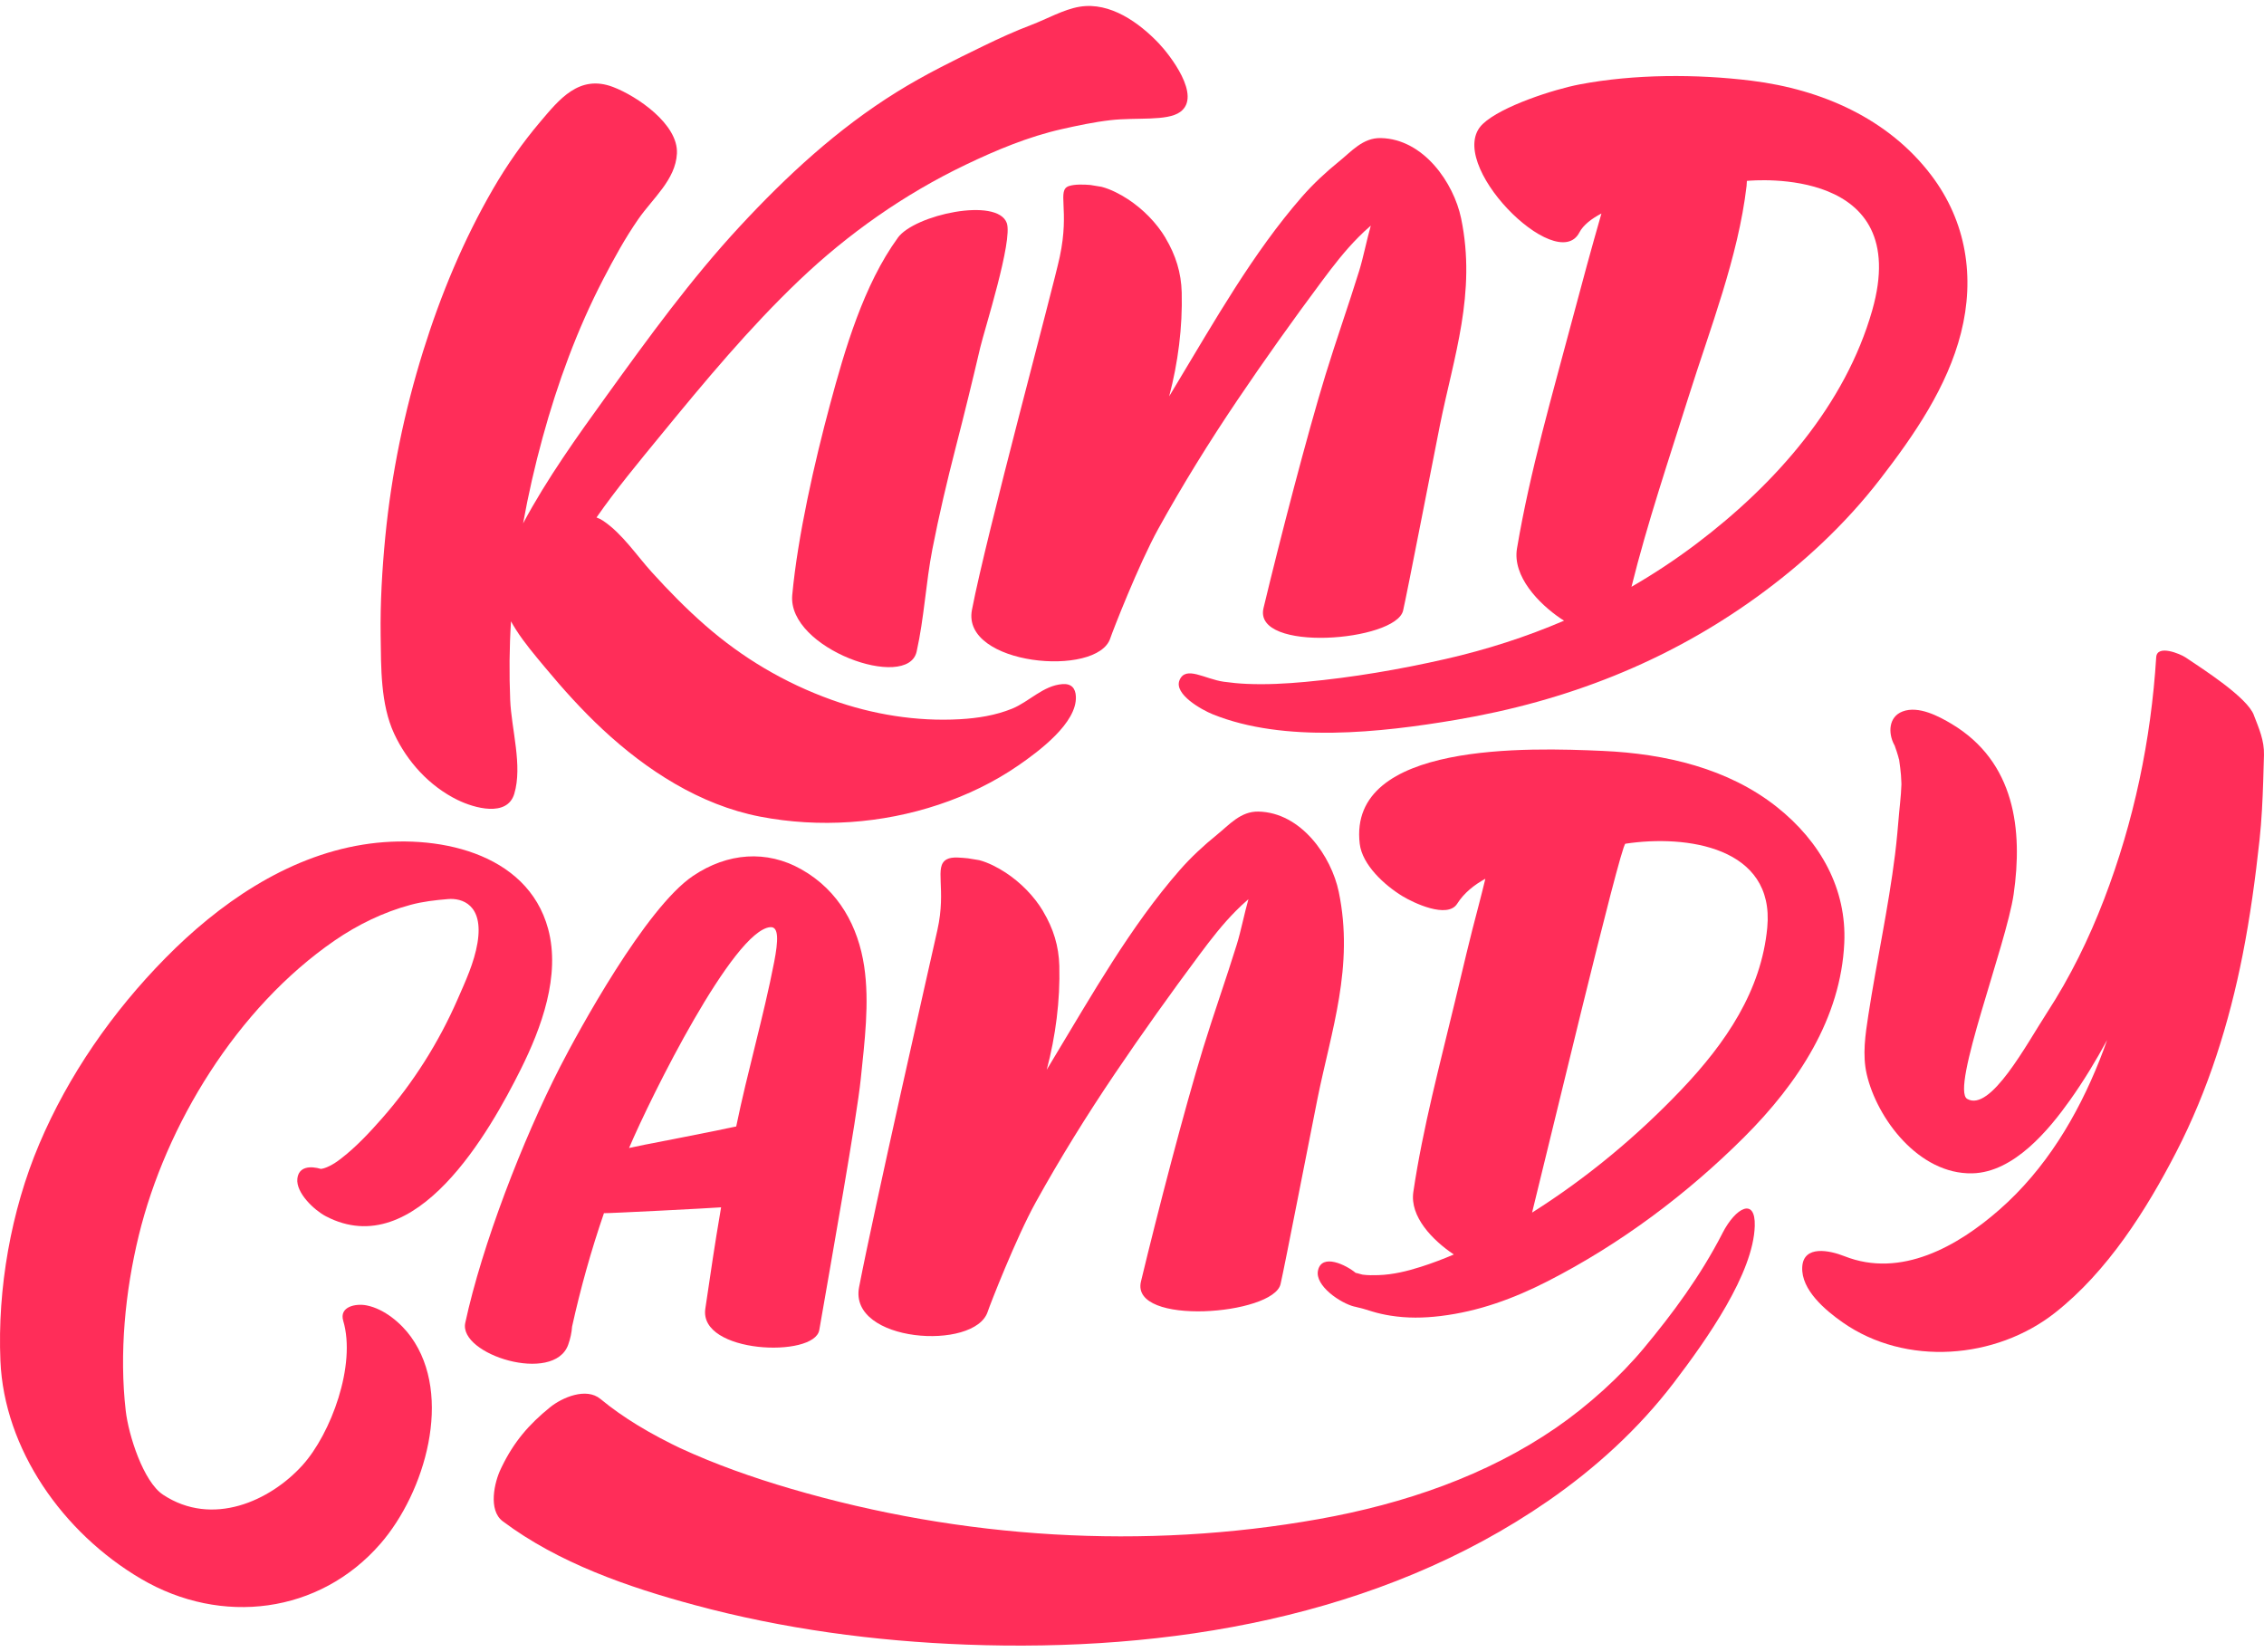 <svg width="196" height="143" viewBox="0 0 196 143" fill="none" xmlns="http://www.w3.org/2000/svg">
<path d="M39.646 69.26C41.047 69.945 43.909 70.766 44.523 68.712C45.254 66.276 44.271 63.11 44.169 60.596C44.077 58.329 44.094 56.05 44.239 53.783C44.361 54.008 44.504 54.248 44.672 54.512C45.397 55.65 46.286 56.691 47.155 57.738C48.729 59.632 50.382 61.473 52.2 63.163C55.957 66.656 60.579 69.679 65.802 70.689C70.932 71.679 76.342 71.297 81.27 69.652C83.72 68.836 86.07 67.702 88.168 66.254C89.926 65.04 93.257 62.577 93.141 60.283C93.107 59.593 92.767 59.157 91.975 59.218C90.314 59.341 89.091 60.748 87.615 61.347C86.182 61.926 84.657 62.168 83.111 62.257C79.362 62.473 75.519 61.843 72.01 60.584C67.895 59.106 64.255 56.934 61.026 54.107C59.392 52.676 57.88 51.13 56.43 49.532C55.114 48.081 53.881 46.202 52.225 45.087C52.038 44.962 51.844 44.865 51.642 44.792C53.361 42.324 55.311 39.982 57.243 37.623C61.021 33.013 64.84 28.414 69.186 24.267C73.406 20.244 78.267 16.812 83.621 14.25C86.26 12.988 89.025 11.832 91.907 11.181C93.301 10.866 94.704 10.568 96.127 10.403C98.39 10.142 101.029 10.51 102.165 9.696C104.088 8.321 101.238 4.712 100.308 3.738C98.633 1.984 96.122 0.146 93.471 0.582C92.077 0.812 90.625 1.648 89.29 2.154C87.865 2.694 86.488 3.324 85.124 3.987C82.564 5.23 80.034 6.472 77.629 7.969C72.493 11.159 68.104 15.226 64.066 19.578C59.815 24.163 56.163 29.201 52.533 34.232C49.969 37.785 47.357 41.428 45.286 45.303C45.737 42.801 46.306 40.316 46.978 37.867C48.27 33.159 49.964 28.52 52.232 24.151C53.155 22.373 54.109 20.625 55.26 18.968C56.532 17.137 58.486 15.558 58.603 13.288C58.734 10.755 55.153 8.323 53.075 7.531C50.134 6.41 48.406 8.616 46.752 10.566C45.23 12.363 43.88 14.298 42.707 16.316C40.126 20.763 38.157 25.508 36.64 30.369C35.003 35.617 33.884 41.026 33.355 46.475C33.08 49.312 32.915 52.162 32.954 55.008C32.993 57.767 32.935 60.962 34.127 63.519C35.244 65.912 37.147 68.041 39.638 69.26H39.646Z" fill="#FF2D59"/>
<path d="M77.728 20.583C74.768 24.65 73.134 30.269 71.855 35.024C70.524 39.974 69.062 46.393 68.587 51.506C68.154 56.158 78.585 59.838 79.355 56.406C80.01 53.482 80.149 50.457 80.724 47.509C81.299 44.571 81.987 41.653 82.734 38.749C83.48 35.857 84.189 32.965 84.868 30.058C85.216 28.576 87.704 20.799 87.158 19.302C86.333 17.042 79.177 18.585 77.723 20.583H77.728Z" fill="#FF2D59"/>
<path d="M100.905 20.598C100.123 19.288 98.951 18.099 97.647 17.244C96.996 16.817 96.151 16.374 95.362 16.171C95.042 16.117 94.721 16.066 94.398 16.013C93.847 15.967 93.063 15.936 92.548 16.103C91.465 16.459 92.628 18.103 91.747 22.226C91.13 25.108 85.391 46.286 84.143 52.797C83.222 57.595 95.022 58.675 96.124 55.243C96.297 54.706 98.577 48.847 100.276 45.775C102.379 41.973 104.671 38.272 107.111 34.656C109.471 31.158 111.923 27.716 114.448 24.326C115.432 23.003 116.442 21.693 117.617 20.516C117.898 20.232 118.26 19.884 118.673 19.532C118.321 20.765 118.029 22.274 117.67 23.437C116.738 26.447 115.679 29.427 114.754 32.44C113.147 37.683 110.831 46.611 109.386 52.635C108.456 56.515 120.843 55.534 121.47 52.853C121.805 51.421 124.058 39.788 124.653 36.828C125.84 30.914 127.838 25.362 126.491 18.895C125.855 15.839 123.25 12.026 119.532 11.951C117.991 11.92 117.012 13.097 115.941 13.962C114.788 14.894 113.691 15.916 112.722 17.023C108.451 21.913 105.12 27.84 101.803 33.333C101.607 33.658 101.415 33.985 101.218 34.309C101.988 31.393 102.381 28.32 102.304 25.319C102.26 23.609 101.791 22.095 100.898 20.598H100.905Z" fill="#FF2D59"/>
<path d="M90.309 78.887C89.528 77.576 88.358 76.387 87.054 75.532C86.403 75.106 85.558 74.66 84.769 74.457C84.448 74.403 84.128 74.35 83.805 74.299C83.254 74.253 82.428 74.125 81.955 74.389C80.836 75.014 81.96 76.915 81.151 80.512C80.505 83.387 75.623 104.909 74.373 111.42C73.45 116.216 84.407 116.966 85.512 113.534C85.684 112.997 87.967 107.14 89.668 104.069C91.774 100.269 94.068 96.568 96.51 92.952C98.871 89.457 101.328 86.017 103.853 82.626C104.838 81.304 105.848 79.996 107.024 78.819C107.305 78.535 107.667 78.189 108.08 77.836C107.728 79.068 107.436 80.577 107.077 81.74C106.145 84.751 105.081 87.727 104.156 90.74C102.546 95.984 100.225 104.909 98.776 110.933C97.843 114.813 110.231 113.84 110.86 111.158C111.195 109.727 113.455 98.094 114.052 95.134C115.245 89.219 117.243 83.67 115.9 77.201C115.264 74.142 112.661 70.332 108.944 70.252C107.402 70.221 106.424 71.395 105.353 72.26C104.2 73.192 103.1 74.215 102.131 75.322C97.858 80.209 94.522 86.133 91.203 91.624C91.006 91.949 90.814 92.276 90.618 92.6C91.39 89.687 91.786 86.611 91.708 83.61C91.664 81.9 91.198 80.386 90.305 78.889L90.309 78.887Z" fill="#FF2D59"/>
<path d="M70.927 115.136C71.983 109.034 74.186 96.679 74.518 93.4C74.844 90.181 75.29 86.812 74.812 83.634C74.302 80.255 72.661 77.104 69.368 75.249C66.375 73.561 62.993 73.803 59.997 75.821C55.876 78.596 50.042 89.326 48.493 92.341C45.244 98.673 41.721 107.811 40.279 114.511C39.687 117.257 47.956 119.837 49.19 116.405C49.384 115.862 49.491 115.341 49.527 114.83C50.256 111.536 51.171 108.254 52.285 105.016C52.667 105.036 61.497 104.585 62.427 104.51C61.784 108.298 61.628 109.497 61.062 113.283C60.482 117.175 70.505 117.567 70.927 115.133V115.136ZM55.944 99.063C55.447 99.16 54.954 99.264 54.459 99.373C56.362 94.906 63.49 80.531 66.681 80.258C67.436 80.192 67.38 81.418 67.023 83.266C66.096 88.052 64.712 92.748 63.736 97.51C63.168 97.619 62.587 97.752 61.988 97.874C59.975 98.28 57.96 98.673 55.944 99.065V99.063Z" fill="#FF2D59"/>
<path d="M136.727 20.128C137.062 19.486 137.769 18.938 138.64 18.481C137.771 21.501 136.95 24.531 136.144 27.566C134.394 34.156 132.461 40.759 131.33 47.475C130.924 49.885 133.211 52.254 135.127 53.55C135.205 53.603 135.299 53.663 135.406 53.726C132.15 55.124 128.742 56.224 125.17 57.04C121.195 57.948 117.087 58.648 113.013 59.026C111.331 59.181 109.626 59.273 107.936 59.198C107.269 59.169 106.613 59.106 105.953 59.014C104.295 58.784 102.658 57.592 102.117 58.871C101.6 60.089 104.032 61.446 104.996 61.833C111.173 64.33 119.51 63.422 126.064 62.31C135.625 60.69 144.288 57.301 152.04 51.714C156.088 48.797 159.749 45.382 162.755 41.493C165.722 37.654 168.584 33.495 169.769 28.813C170.981 24.027 170.252 19.19 167.181 15.153C163.488 10.296 157.763 7.746 151.623 6.985C146.873 6.397 141.464 6.409 136.761 7.305C134.542 7.727 129.975 9.194 128.365 10.732C124.91 14.031 134.77 23.894 136.73 20.125L136.727 20.128ZM162.085 26.858C159.759 35.031 153.74 41.873 146.869 47.066C145.053 48.439 143.176 49.677 141.241 50.796C142.617 45.266 144.458 39.824 146.169 34.389C148.039 28.447 150.479 22.273 151.205 16.1C151.222 15.952 151.229 15.807 151.232 15.659C151.902 15.596 165.632 14.402 162.085 26.856V26.858Z" fill="#FF2D59"/>
<path d="M117.265 113.101C118.132 113.309 117.988 113.28 118.807 113.53C119.319 113.685 119.831 113.798 120.363 113.883C121.817 114.118 123.252 114.096 124.711 113.919C128.021 113.52 131.051 112.403 133.947 110.926C140.304 107.683 146.087 103.328 150.984 98.445C155.697 93.746 159.368 88.115 159.664 81.621C159.875 76.981 157.634 72.865 153.801 69.833C149.622 66.532 144.21 65.243 138.762 65.001C132.422 64.718 116.675 64.177 117.714 73.035C117.928 74.856 119.843 76.62 121.431 77.584C122.327 78.129 125.304 79.57 126.153 78.228C126.743 77.3 127.605 76.608 128.591 76.067C128.392 76.872 128.2 77.673 127.987 78.465C127.265 81.159 126.637 83.869 125.988 86.577C124.668 92.087 123.184 97.59 122.356 103.18C122.038 105.319 124.019 107.358 125.86 108.591C124.923 108.991 123.971 109.354 123.007 109.659C121.824 110.037 120.591 110.337 119.336 110.378C118.879 110.393 118.406 110.398 117.954 110.335C117.835 110.318 117.551 110.211 117.362 110.182C116.566 109.516 114.441 108.453 114.104 109.969C113.807 111.306 116.075 112.82 117.262 113.106L117.265 113.101ZM152.997 80.291C152.482 85.758 149.413 90.275 145.57 94.315C141.777 98.3 137.414 101.95 132.636 104.965C133.666 100.877 140.296 73.098 140.714 73.035C145.987 72.231 153.655 73.311 152.997 80.289V80.291Z" fill="#FF2D59"/>
<path d="M31.74 112.999C30.813 112.813 29.344 113.094 29.715 114.339C30.849 118.144 28.666 124.095 26.178 126.844C23.388 129.925 18.389 132.209 14.116 129.387C12.409 128.258 11.127 124.233 10.884 122.116C10.316 117.168 10.833 111.781 12.016 106.942C14.341 97.406 20.504 87.24 28.972 81.415C30.954 80.052 33.185 78.96 35.547 78.325C36.608 78.039 37.686 77.918 38.786 77.826C39.968 77.724 41.894 78.279 41.336 81.626C41.051 83.329 40.306 84.923 39.612 86.509C37.997 90.205 35.785 93.727 33.078 96.803C32.017 98.011 30.842 99.269 29.555 100.266C29.164 100.569 28.783 100.836 28.317 101.029C28.05 101.141 27.877 101.175 27.785 101.184C26.892 100.92 25.86 100.957 25.743 102.032C25.61 103.262 27.212 104.759 28.205 105.28C36.018 109.373 42.44 97.854 45.075 92.581C46.881 88.965 48.542 84.433 47.452 80.403C45.65 73.742 37.696 72.105 31.425 73.113C24.721 74.188 18.887 78.298 14.341 82.91C9.731 87.587 5.912 93.092 3.396 99.036C0.942 104.825 -0.226 111.565 0.036 117.797C0.359 125.429 5.416 132.676 12.207 136.668C19.173 140.763 27.666 139.69 32.932 133.633C36.795 129.191 39.257 120.82 35.576 115.719C34.722 114.535 33.279 113.307 31.743 112.999H31.74Z" fill="#FF2D59"/>
<path d="M195.119 61.889C194.527 60.353 190.742 57.938 189.2 56.902C188.775 56.616 186.738 55.746 186.668 56.895C186.221 64.04 184.742 71.102 182.159 77.836C180.841 81.27 179.226 84.567 177.201 87.681C175.453 90.372 172.316 96.294 170.306 95.124C168.842 94.272 173.698 81.764 174.326 77.407C175.13 71.843 174.453 65.953 168.961 62.666C167.851 62.003 166.088 61.06 164.707 61.588C163.486 62.056 163.461 63.458 163.971 64.439C163.993 64.48 164.008 64.505 164.02 64.524C164.078 64.708 164.141 64.892 164.209 65.071C164.372 65.51 164.476 66.278 164.34 65.214C164.449 66.069 164.59 66.881 164.607 67.748C164.607 67.818 164.61 67.874 164.61 67.92C164.6 68.176 164.585 68.433 164.568 68.69C164.53 69.237 164.464 69.782 164.415 70.33C164.309 71.543 164.212 72.754 164.059 73.963C163.476 78.628 162.463 83.227 161.747 87.873C161.49 89.549 161.22 91.305 161.606 92.983C162.49 96.825 166.12 101.666 170.743 101.567C174.355 101.489 177.39 97.784 179.199 95.241C180.389 93.569 181.445 91.823 182.416 90.033C182.21 90.622 181.991 91.208 181.758 91.792C179.84 96.604 177.099 101.209 173.076 104.728C169.485 107.872 164.573 110.676 159.676 108.739C158.389 108.23 156.129 107.753 156.024 109.678C155.918 111.657 158.032 113.425 159.523 114.469C164.991 118.299 172.785 117.669 177.903 113.641C182.47 110.047 185.82 104.723 188.396 99.736C191.176 94.354 192.992 88.531 194.151 82.656C194.801 79.359 195.253 76.029 195.615 72.694C195.799 70.989 195.877 69.291 195.933 67.578C195.957 66.837 195.979 66.096 195.998 65.355C196.032 64.1 195.566 63.054 195.114 61.889H195.119Z" fill="#FF2D59"/>
<path d="M149.119 106.748C147.204 110.476 144.793 113.721 142.285 116.732C140.274 119.147 137.506 121.668 134.695 123.601C128.71 127.719 121.596 130.172 114.154 131.499C99.094 134.183 83.283 133.214 68.46 128.867C65.195 127.91 61.961 126.774 58.858 125.34C58.761 125.292 58.27 125.054 58.149 124.994C57.814 124.827 57.481 124.655 57.151 124.48C56.483 124.127 55.825 123.754 55.18 123.359C54.065 122.678 52.992 121.932 51.982 121.097C50.744 120.07 48.66 120.976 47.624 121.814C45.783 123.303 44.487 124.815 43.44 126.975C43.411 127.036 43.382 127.096 43.353 127.157C42.802 128.293 42.241 130.722 43.52 131.681C48.355 135.307 54.386 137.385 60.101 138.928C67.79 141.006 75.737 142.067 83.652 142.362C101.114 143.019 119.413 140.032 134.032 129.918C138.111 127.094 141.855 123.691 144.89 119.716C147.816 115.884 151.795 110.207 151.914 106.121C151.987 103.636 150.277 104.489 149.117 106.746L149.119 106.748Z" fill="#FF2D59"/>
</svg>

